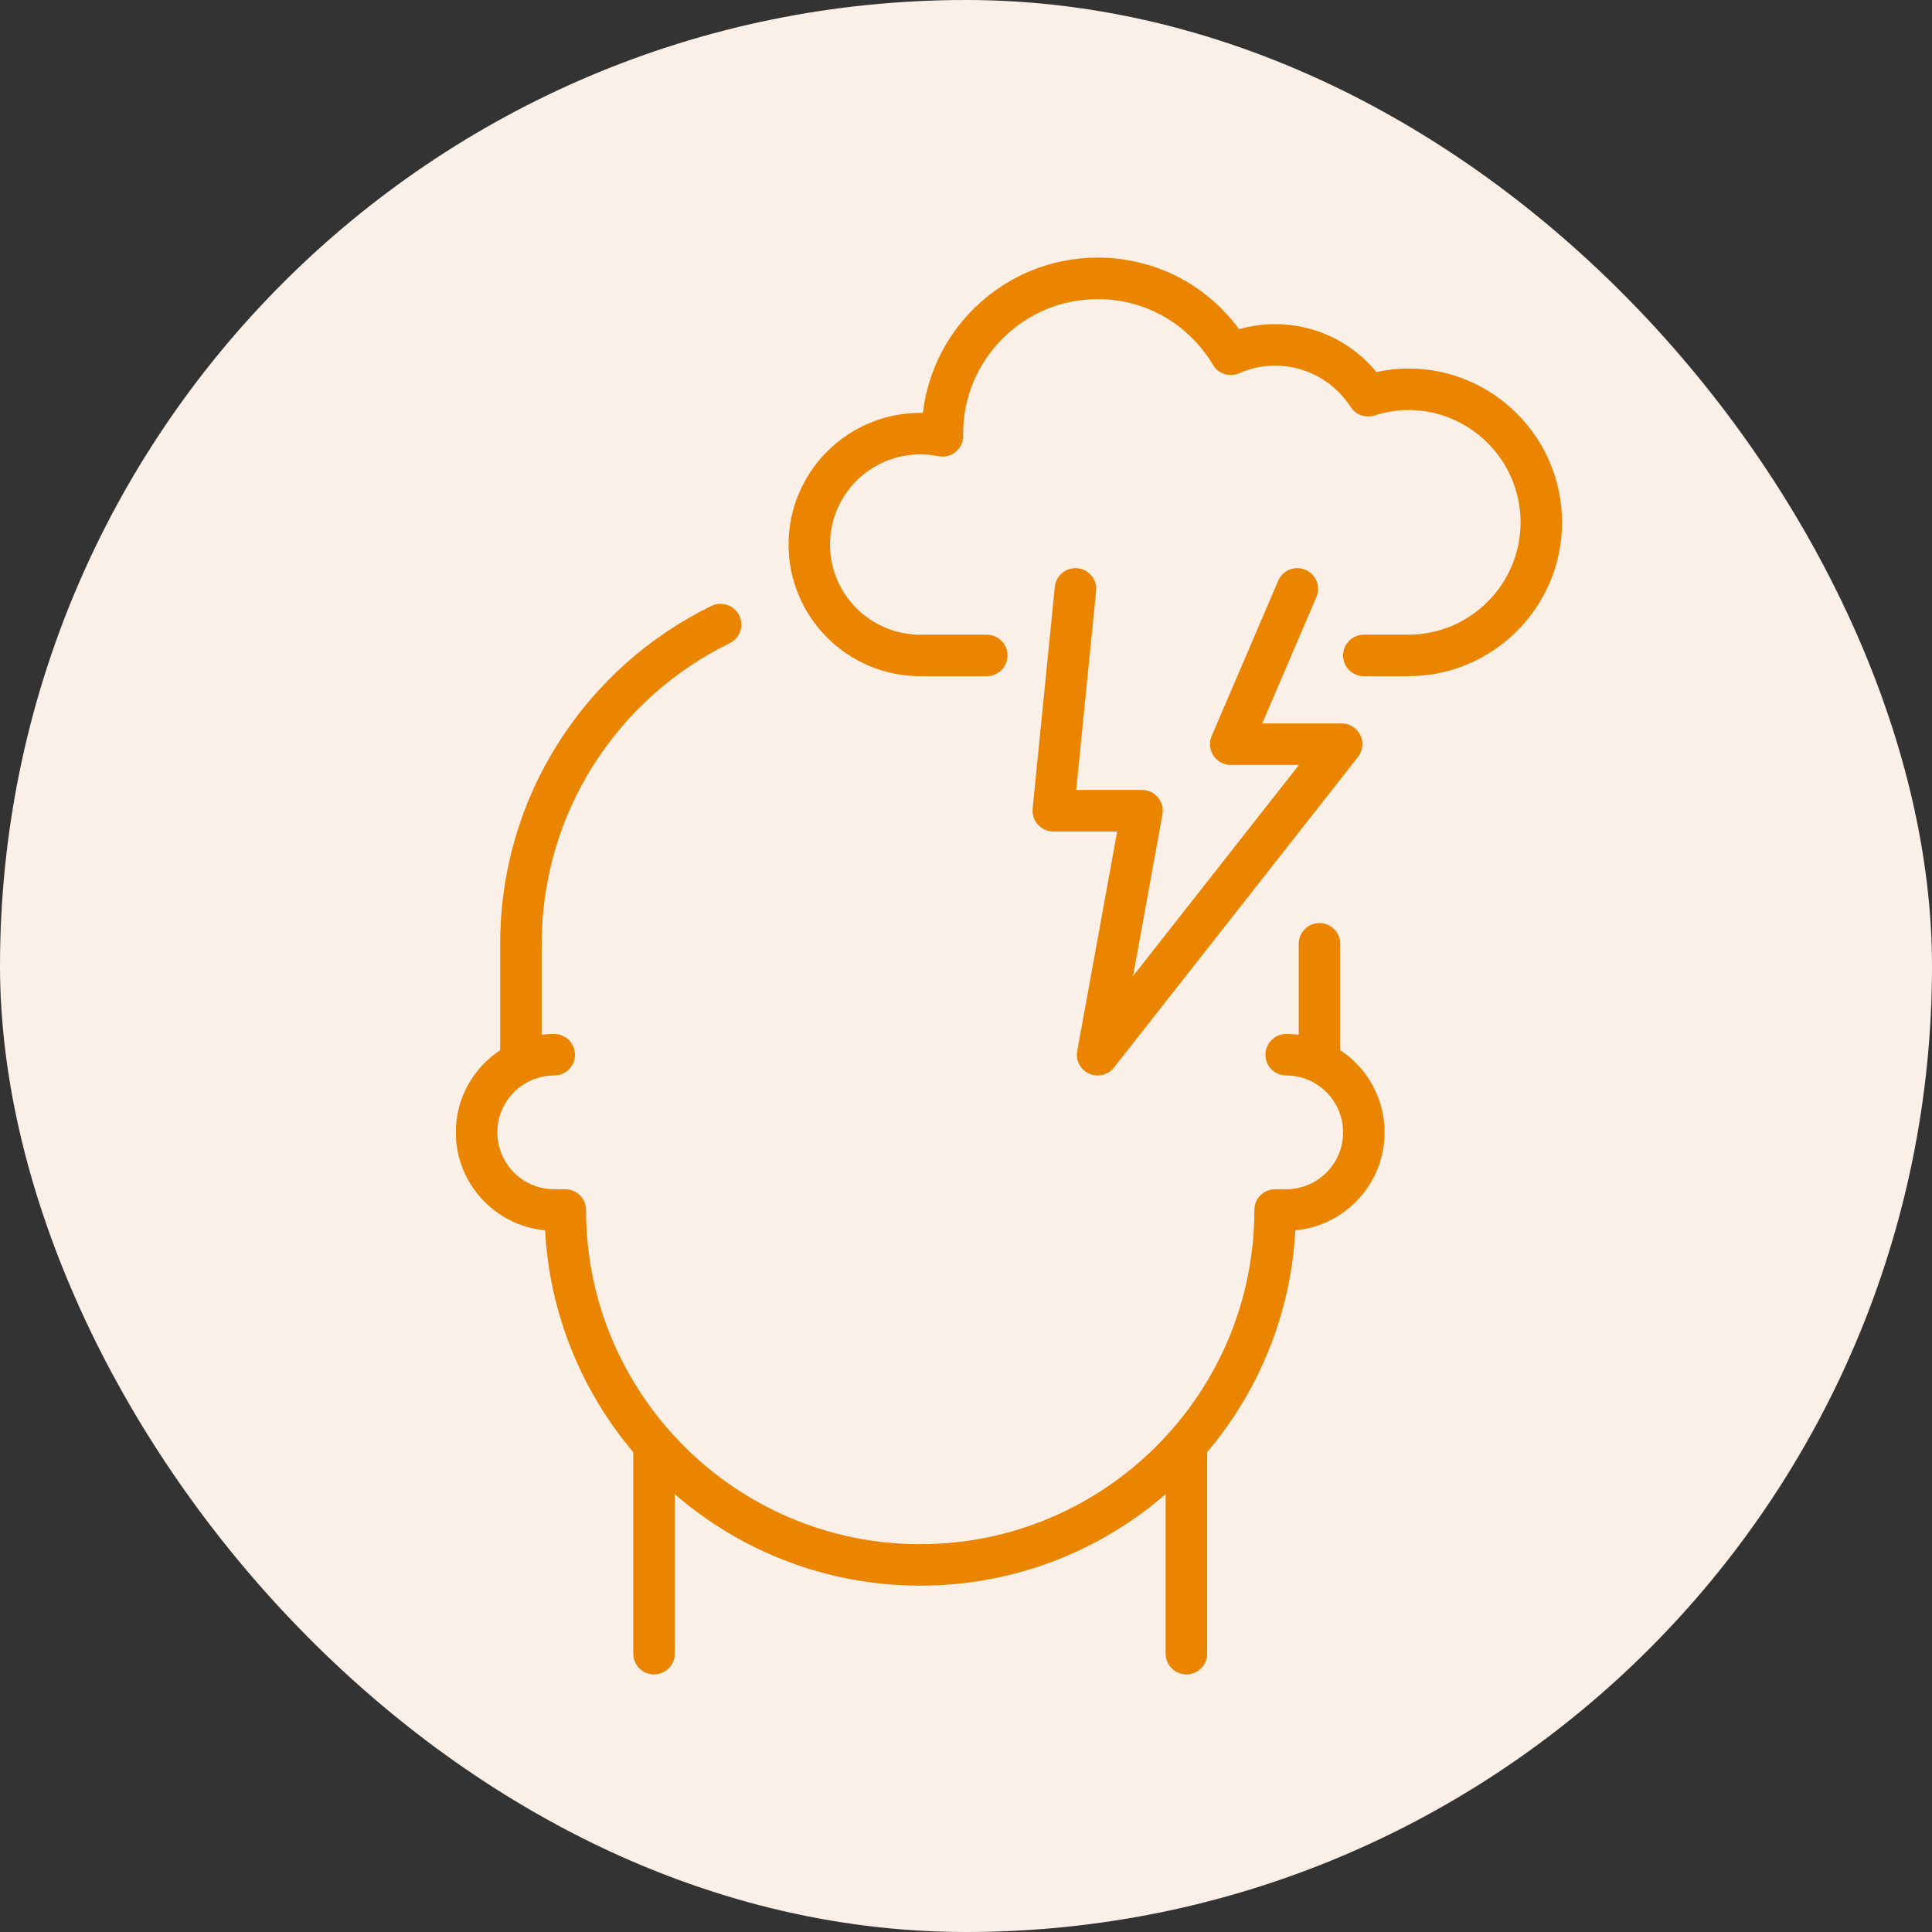 <svg width="45" height="45" viewBox="0 0 45 45" fill="none" xmlns="http://www.w3.org/2000/svg">
<rect x="0" y="0" width="45" height="45" fill="#333333" stroke="none"/>
<rect width="45" height="45" rx="22.5" fill="#FBF0E8"/>
<path d="M31.217 24.461V21.983C31.217 21.716 31 21.5 30.733 21.5C30.466 21.5 30.25 21.716 30.25 21.983V24.102C30.154 24.09 30.057 24.083 29.958 24.083C29.691 24.083 29.475 24.3 29.475 24.567C29.475 24.834 29.691 25.05 29.958 25.05C30.689 25.05 31.283 25.644 31.283 26.375C31.283 27.106 30.689 27.7 29.958 27.7H29.7C29.433 27.7 29.217 27.916 29.217 28.183C29.217 32.475 25.725 35.967 21.433 35.967C17.142 35.967 13.65 32.475 13.65 28.183C13.65 27.916 13.434 27.7 13.167 27.7H12.909C12.178 27.7 11.584 27.106 11.584 26.375C11.584 25.644 12.178 25.05 12.909 25.05C13.175 25.05 13.392 24.834 13.392 24.567C13.392 24.3 13.175 24.083 12.909 24.083C12.81 24.083 12.712 24.09 12.617 24.102V21.983C12.617 20.496 13.038 19.051 13.834 17.803C14.609 16.588 15.702 15.613 16.995 14.982C17.235 14.866 17.335 14.576 17.218 14.336C17.101 14.096 16.811 13.996 16.571 14.113C15.118 14.822 13.89 15.918 13.018 17.283C12.123 18.686 11.65 20.312 11.65 21.983V24.461C11.028 24.871 10.617 25.576 10.617 26.375C10.617 27.567 11.532 28.549 12.696 28.657C12.802 30.62 13.557 32.413 14.75 33.824V38.517C14.75 38.784 14.967 39 15.233 39C15.501 39 15.717 38.784 15.717 38.517V34.802C17.251 36.13 19.25 36.933 21.433 36.933C23.617 36.933 25.616 36.13 27.15 34.802V38.517C27.15 38.784 27.366 39 27.634 39C27.9 39 28.117 38.784 28.117 38.517V33.824C29.31 32.413 30.066 30.62 30.171 28.657C31.335 28.549 32.25 27.567 32.25 26.375C32.25 25.576 31.839 24.871 31.217 24.461Z" fill="#EB8500"/>
<path d="M32.8 8.583C32.556 8.583 32.308 8.611 32.06 8.665C31.48 7.961 30.622 7.55 29.7 7.55C29.415 7.55 29.134 7.59 28.86 7.668C28.089 6.617 26.884 6 25.567 6C23.469 6 21.734 7.583 21.495 9.617C21.474 9.617 21.454 9.617 21.433 9.617C19.742 9.617 18.367 10.992 18.367 12.683C18.367 14.374 19.742 15.75 21.433 15.75H22.983C23.25 15.75 23.467 15.534 23.467 15.267C23.467 15 23.25 14.783 22.983 14.783H21.433C20.275 14.783 19.333 13.841 19.333 12.683C19.333 11.525 20.275 10.584 21.433 10.584C21.575 10.584 21.718 10.598 21.856 10.626C21.999 10.655 22.148 10.618 22.261 10.525C22.374 10.431 22.438 10.292 22.436 10.146C22.436 10.129 22.435 10.113 22.433 10.092C22.438 8.368 23.842 6.967 25.567 6.967C26.675 6.967 27.679 7.54 28.253 8.499C28.378 8.708 28.638 8.791 28.861 8.694C29.13 8.576 29.412 8.517 29.7 8.517C30.412 8.517 31.07 8.877 31.461 9.48C31.579 9.663 31.806 9.744 32.014 9.678C32.279 9.593 32.543 9.55 32.8 9.55C34.243 9.55 35.417 10.724 35.417 12.167C35.417 13.609 34.243 14.783 32.8 14.783H31.767C31.5 14.783 31.283 15 31.283 15.267C31.283 15.534 31.5 15.75 31.767 15.75H32.8C34.776 15.75 36.383 14.143 36.383 12.167C36.383 10.191 34.776 8.583 32.8 8.583Z" fill="#EB8500"/>
<path d="M25.098 13.236C24.832 13.209 24.596 13.403 24.569 13.669L24.052 18.835C24.039 18.971 24.083 19.107 24.175 19.208C24.267 19.309 24.397 19.367 24.533 19.367H26.021L25.091 24.48C25.051 24.699 25.166 24.916 25.368 25.007C25.432 25.036 25.5 25.05 25.567 25.05C25.711 25.05 25.853 24.985 25.947 24.865L31.63 17.632C31.744 17.486 31.766 17.288 31.685 17.122C31.604 16.956 31.435 16.85 31.25 16.85H29.4L30.661 13.907C30.766 13.662 30.652 13.378 30.407 13.272C30.162 13.167 29.878 13.281 29.772 13.526L28.222 17.143C28.158 17.292 28.174 17.464 28.263 17.599C28.352 17.735 28.504 17.817 28.667 17.817H30.255L26.391 22.735L27.076 18.97C27.101 18.829 27.063 18.684 26.971 18.574C26.879 18.464 26.743 18.4 26.6 18.4H25.067L25.531 13.765C25.558 13.499 25.364 13.262 25.098 13.236Z" fill="#EB8500"/>
</svg>
